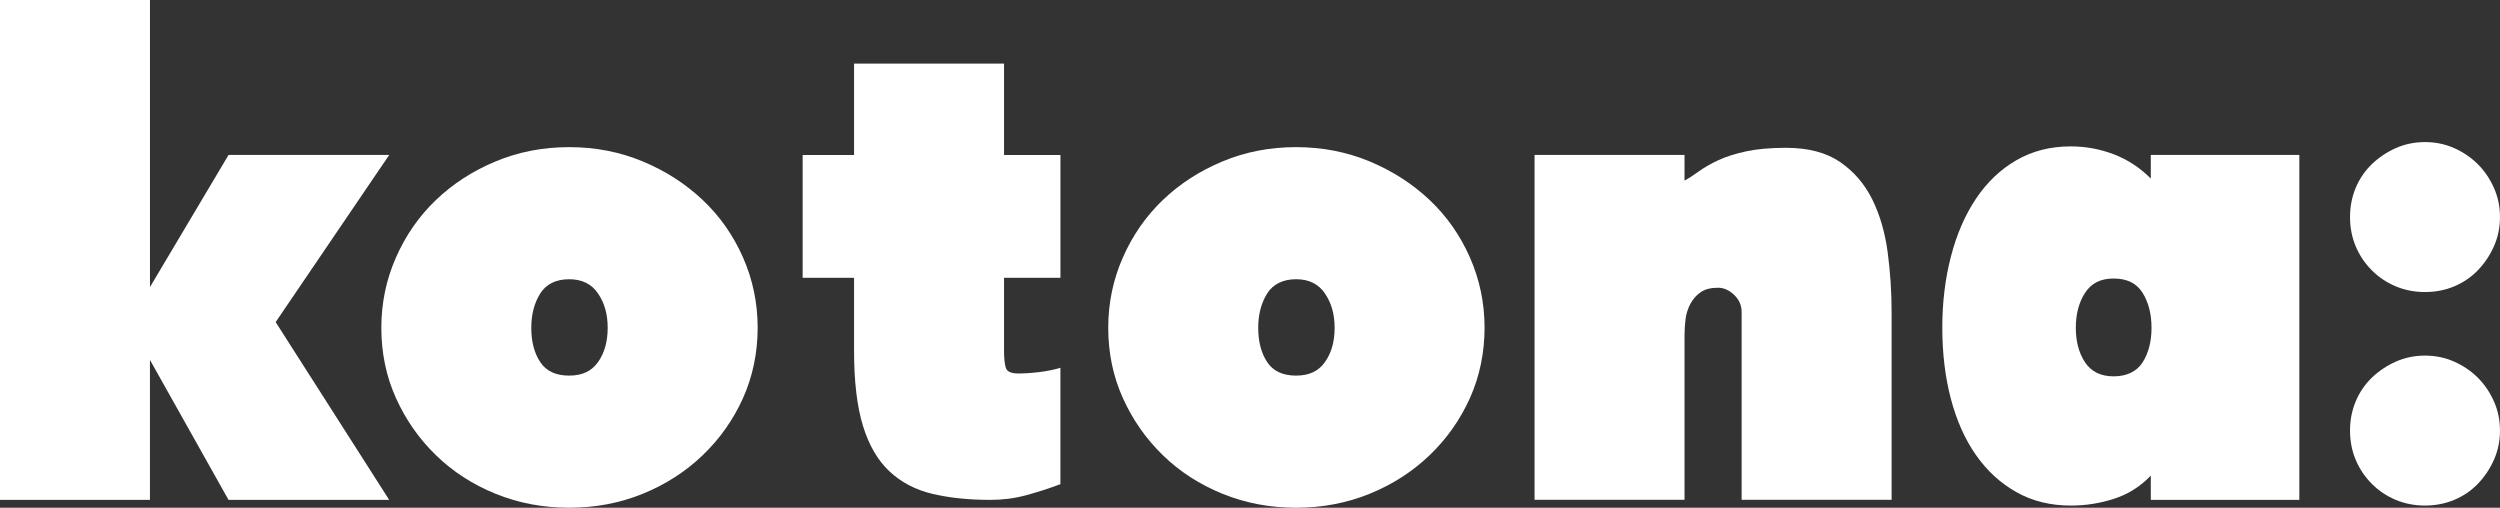 <?xml version="1.0" encoding="UTF-8"?>
<svg id="_레이어_1" data-name="레이어 1" xmlns="http://www.w3.org/2000/svg" viewBox="0 0 811.15 164.73">
  <rect x="0" y="0" width="811.15" height="164.73" fill="#333333" stroke="none"/>
  <defs>
    <style>
      .cls-1 {
        fill: #fff;
        stroke-width: 0px;
      }
    </style>
  </defs>
  <path class="cls-1" d="M89.43,104.49l36.84,57.69h-52.13l-25.49-45.41v45.41H0V0h48.66v93.14l25.49-42.86h52.13l-36.84,54.22Z"/>
  <path class="cls-1" d="M123.73,106.35c0-8.03,1.58-15.64,4.75-22.82,3.16-7.18,7.49-13.4,12.98-18.65,5.48-5.25,11.93-9.42,19.35-12.51,7.41-3.09,15.37-4.63,23.86-4.63s16.45,1.55,23.86,4.63c7.41,3.09,13.9,7.26,19.46,12.51,5.56,5.25,9.92,11.47,13.09,18.65,3.16,7.18,4.75,14.79,4.75,22.82s-1.59,15.79-4.75,22.82c-3.17,7.03-7.53,13.21-13.09,18.54-5.56,5.33-12.05,9.5-19.46,12.51-7.41,3.01-15.37,4.52-23.86,4.52s-16.45-1.51-23.86-4.52c-7.41-3.01-13.87-7.18-19.35-12.51-5.49-5.33-9.81-11.51-12.98-18.54-3.17-7.03-4.75-14.63-4.75-22.82ZM172.38,106.35c0,4.48.96,8.19,2.9,11.12,1.93,2.94,5.06,4.4,9.38,4.4s7.3-1.47,9.38-4.4c2.09-2.93,3.13-6.64,3.13-11.12s-1.04-8.03-3.13-11.12c-2.08-3.09-5.21-4.63-9.38-4.63s-7.45,1.55-9.38,4.63c-1.93,3.09-2.9,6.8-2.9,11.12Z"/>
  <path class="cls-1" d="M344.06,157.09c-3.71,1.39-7.41,2.59-11.12,3.59-3.71,1.01-7.57,1.51-11.58,1.51-7.11,0-13.4-.66-18.88-1.97-5.48-1.31-10.12-3.74-13.9-7.3-3.79-3.55-6.64-8.46-8.57-14.71-1.93-6.26-2.9-14.4-2.9-24.44v-23.63h-16.68v-39.85h16.68v-29.66h48.66v29.66h18.3v39.85h-18.3v23.63c0,2.47.19,4.33.58,5.56.38,1.24,1.74,1.85,4.05,1.85,2.01,0,4.29-.15,6.83-.46,2.55-.31,4.83-.77,6.83-1.39v37.77Z"/>
  <path class="cls-1" d="M359.58,106.35c0-8.03,1.58-15.64,4.75-22.82,3.16-7.18,7.49-13.4,12.98-18.65,5.48-5.25,11.93-9.42,19.35-12.51,7.41-3.09,15.37-4.63,23.86-4.63s16.45,1.55,23.86,4.63c7.41,3.09,13.9,7.26,19.46,12.51,5.56,5.25,9.92,11.47,13.09,18.65,3.16,7.18,4.75,14.79,4.75,22.82s-1.59,15.79-4.75,22.82c-3.17,7.03-7.53,13.21-13.09,18.54-5.56,5.33-12.05,9.5-19.46,12.51-7.41,3.01-15.37,4.52-23.86,4.52s-16.45-1.51-23.86-4.52c-7.41-3.01-13.87-7.18-19.35-12.51-5.49-5.33-9.81-11.51-12.98-18.54-3.17-7.03-4.75-14.63-4.75-22.82ZM408.24,106.35c0,4.48.96,8.19,2.9,11.12,1.93,2.94,5.06,4.4,9.38,4.4s7.3-1.47,9.38-4.4c2.09-2.93,3.13-6.64,3.13-11.12s-1.04-8.03-3.13-11.12c-2.08-3.09-5.21-4.63-9.38-4.63s-7.45,1.55-9.38,4.63c-1.93,3.09-2.9,6.8-2.9,11.12Z"/>
  <path class="cls-1" d="M497.9,162.19V50.28h48.66v8.34c1.39-.77,2.93-1.77,4.63-3.01,1.7-1.23,3.78-2.43,6.26-3.59,2.47-1.16,5.48-2.12,9.04-2.9,3.55-.77,7.88-1.16,12.97-1.16,7.26,0,13.13,1.55,17.61,4.63,4.48,3.09,7.95,7.15,10.43,12.16,2.47,5.02,4.13,10.74,4.98,17.14.85,6.41,1.27,12.86,1.27,19.35v60.93h-48.66v-60.93c0-2.16-.81-4.01-2.43-5.56-1.62-1.54-3.36-2.32-5.21-2.32-2.32,0-4.17.46-5.56,1.39-1.39.93-2.51,2.17-3.36,3.71-.85,1.55-1.39,3.21-1.62,4.98-.23,1.78-.35,3.59-.35,5.44v53.29h-48.66Z"/>
  <path class="cls-1" d="M697.85,154.31c-3.4,3.56-7.38,6.06-11.93,7.53-4.56,1.47-9.23,2.2-14.02,2.2-6.64,0-12.55-1.47-17.72-4.4-5.18-2.93-9.54-6.95-13.09-12.05-3.56-5.1-6.26-11.16-8.11-18.19-1.85-7.03-2.78-14.71-2.78-23.05s.93-15.87,2.78-23.05c1.85-7.18,4.55-13.44,8.11-18.77,3.55-5.33,7.91-9.5,13.09-12.51,5.17-3.01,11.08-4.52,17.72-4.52,4.79,0,9.42.85,13.9,2.55,4.48,1.7,8.49,4.33,12.05,7.88v-7.65h48.19v111.91h-48.19v-7.88ZM698.08,106.35c0-4.48-.97-8.26-2.9-11.35-1.93-3.09-5.06-4.63-9.38-4.63s-7.26,1.55-9.27,4.63c-2.01,3.09-3.01,6.87-3.01,11.35s1,8.22,3.01,11.24c2.01,3.01,5.1,4.52,9.27,4.52s7.45-1.51,9.38-4.52c1.93-3.01,2.9-6.76,2.9-11.24Z"/>
  <path class="cls-1" d="M762.49,70.43c0-3.4.62-6.56,1.85-9.5,1.23-2.93,2.97-5.48,5.21-7.65,2.24-2.16,4.83-3.9,7.76-5.21,2.93-1.31,6.1-1.97,9.5-1.97s6.56.66,9.5,1.97c2.93,1.31,5.48,3.05,7.65,5.21,2.16,2.16,3.9,4.71,5.21,7.65,1.31,2.94,1.97,6.1,1.97,9.5s-.66,6.57-1.97,9.5c-1.31,2.94-3.05,5.52-5.21,7.76-2.16,2.24-4.71,3.98-7.65,5.21-2.94,1.24-6.1,1.85-9.5,1.85s-6.57-.62-9.5-1.85c-2.94-1.23-5.53-2.97-7.76-5.21-2.24-2.24-3.98-4.83-5.21-7.76-1.24-2.93-1.85-6.1-1.85-9.5ZM762.49,139.71c0-3.4.62-6.56,1.85-9.5,1.23-2.93,2.97-5.48,5.21-7.65,2.24-2.16,4.83-3.9,7.76-5.21,2.93-1.31,6.1-1.97,9.5-1.97s6.56.66,9.5,1.97c2.93,1.31,5.48,3.05,7.65,5.21,2.16,2.16,3.9,4.71,5.21,7.65,1.31,2.94,1.97,6.1,1.97,9.5s-.66,6.57-1.97,9.5c-1.31,2.94-3.05,5.52-5.21,7.76-2.16,2.24-4.71,3.98-7.65,5.21-2.94,1.23-6.1,1.85-9.5,1.85s-6.57-.62-9.5-1.85c-2.94-1.23-5.53-2.97-7.76-5.21-2.24-2.24-3.98-4.83-5.21-7.76-1.24-2.93-1.85-6.1-1.85-9.5Z"/>
</svg>